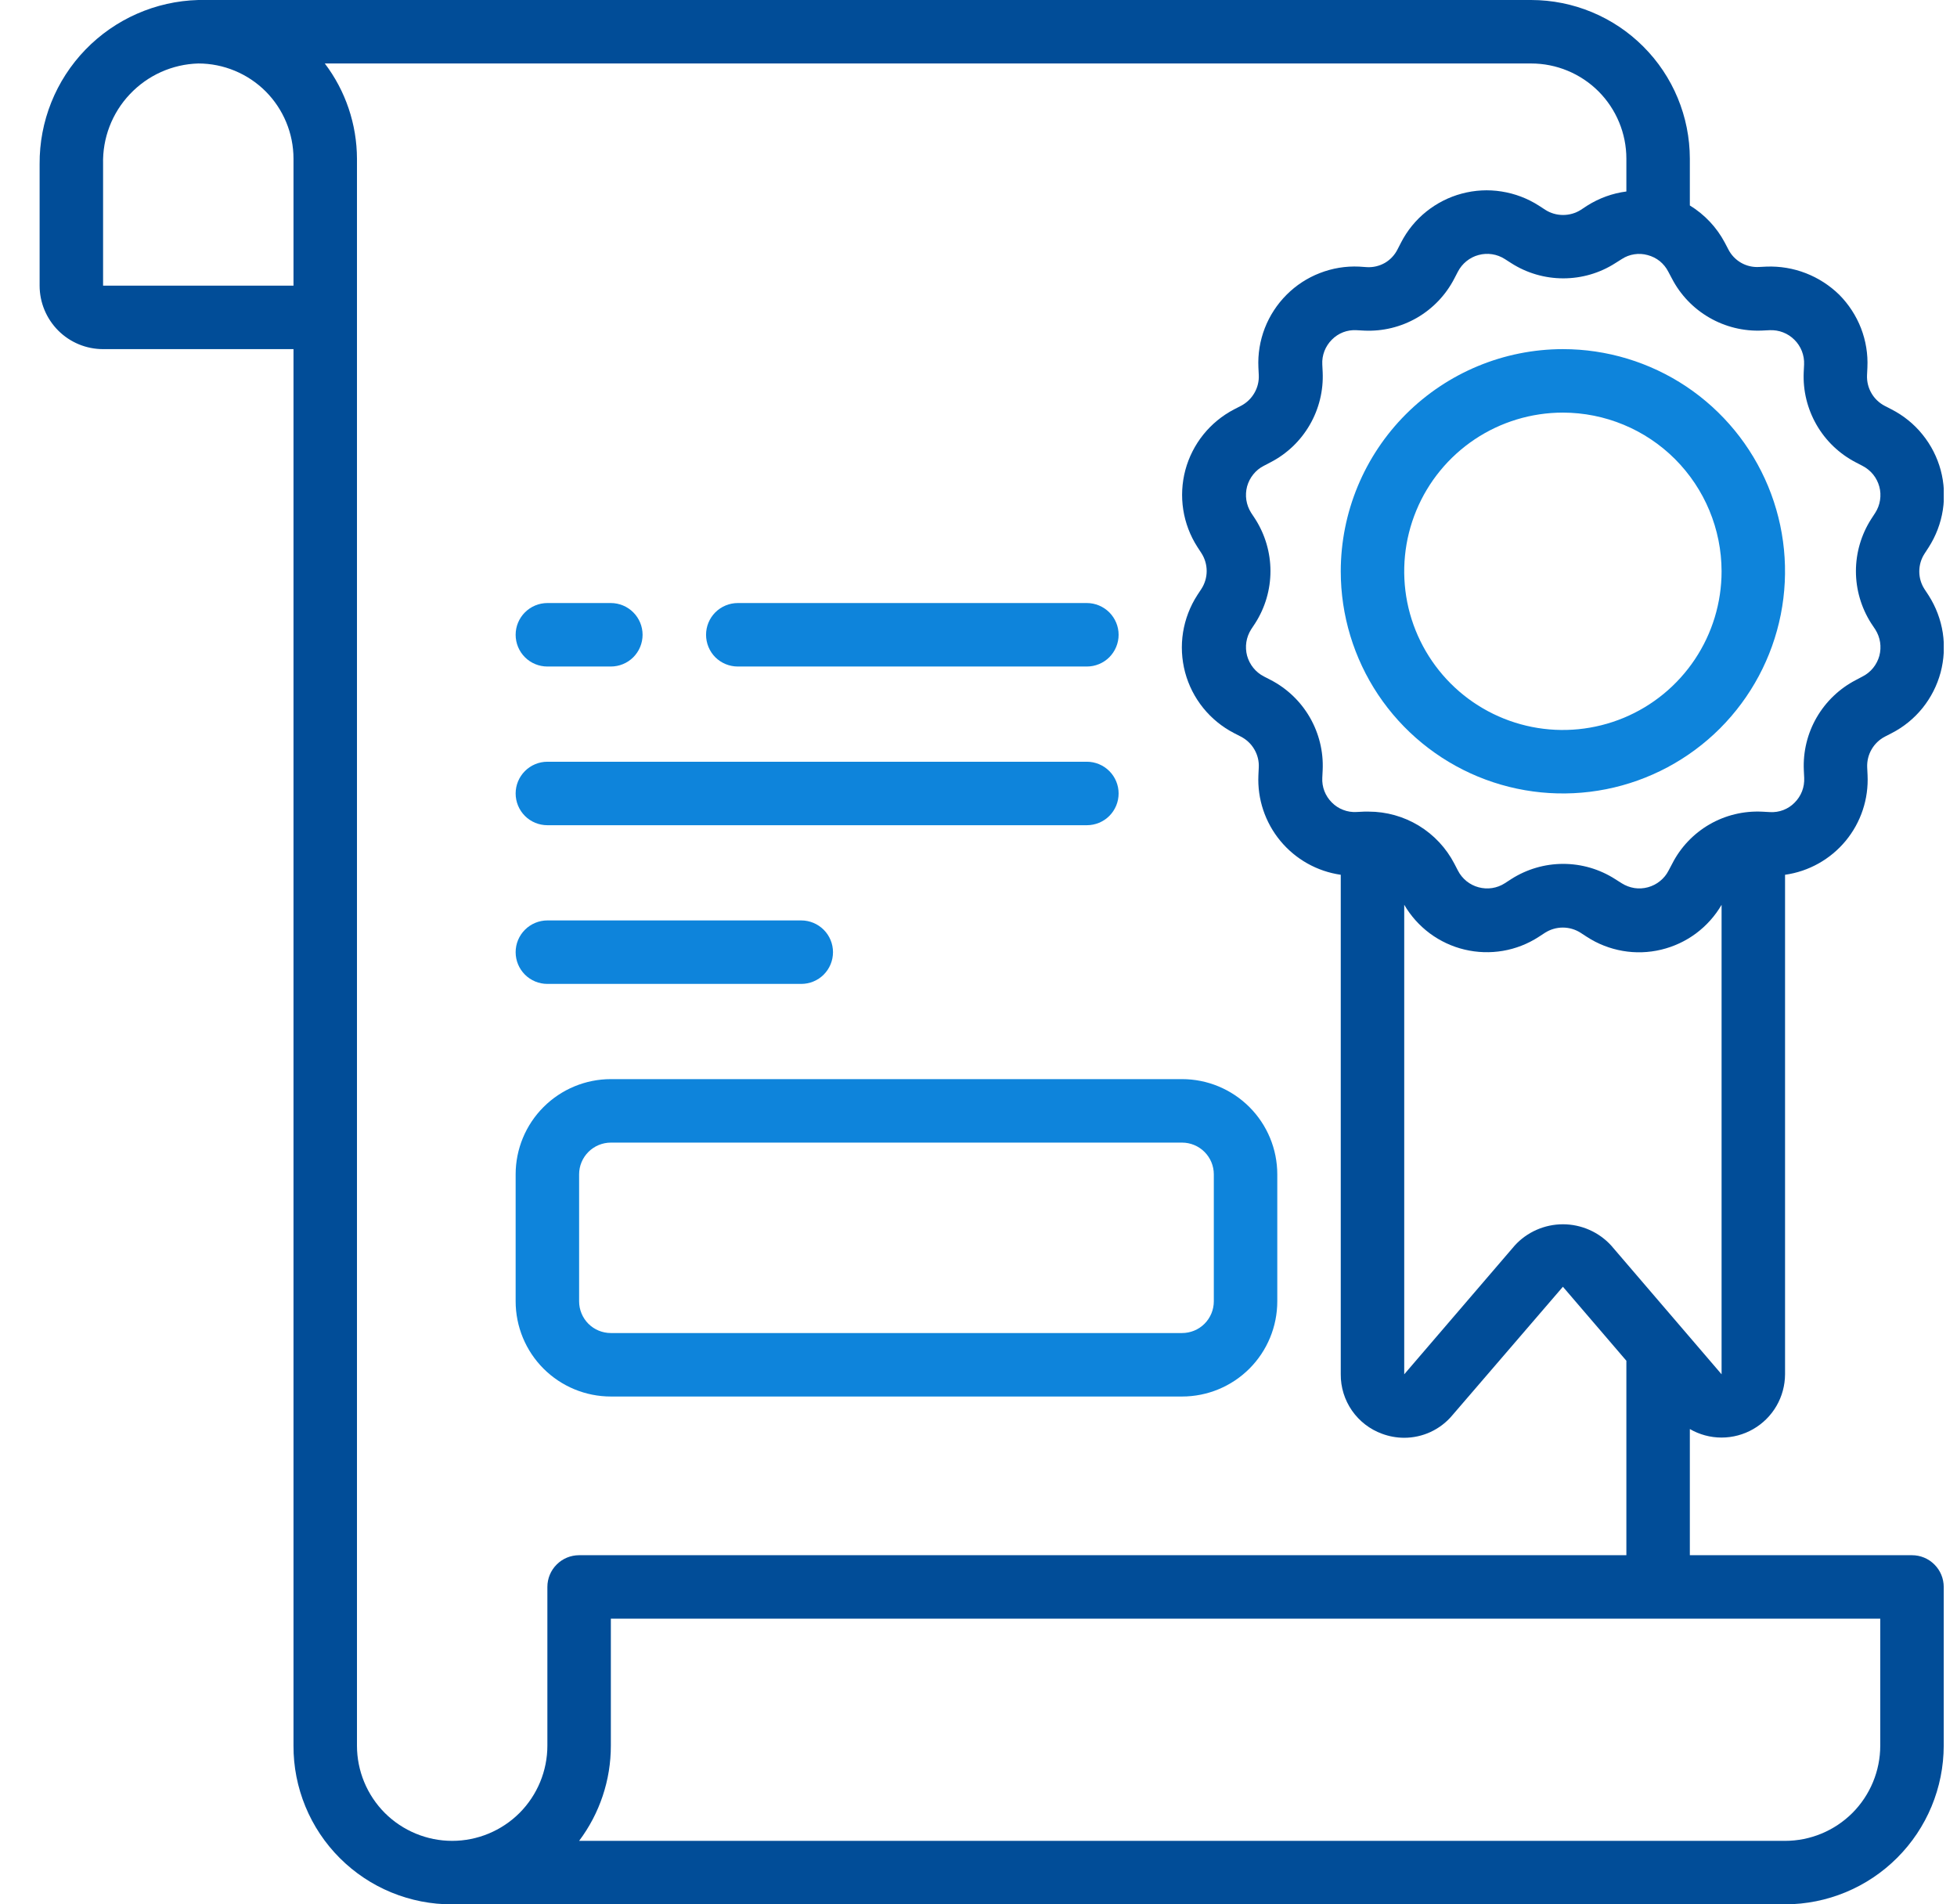 <svg xmlns="http://www.w3.org/2000/svg" width="37" height="36" viewBox="0 0 37 36" fill="none"><g clip-path="url(#clip0_340_3536)"><path d="M10.349 12.6H11.549C11.708 12.6 11.861 12.537 11.973 12.425C12.086 12.312 12.149 12.159 12.149 12C12.149 11.841 12.086 11.689 11.973 11.576C11.861 11.464 11.708 11.4 11.549 11.4H10.349C10.19 11.4 10.037 11.464 9.925 11.576C9.812 11.689 9.749 11.841 9.749 12C9.749 12.159 9.812 12.312 9.925 12.425C10.037 12.537 10.19 12.6 10.349 12.6Z" fill="#0E84DB"></path><path d="M13.949 12.6H20.549C20.708 12.6 20.86 12.537 20.973 12.425C21.085 12.312 21.149 12.159 21.149 12C21.149 11.841 21.085 11.689 20.973 11.576C20.86 11.464 20.708 11.4 20.549 11.4H13.949C13.79 11.4 13.637 11.464 13.524 11.576C13.412 11.689 13.349 11.841 13.349 12C13.349 12.159 13.412 12.312 13.524 12.425C13.637 12.537 13.79 12.6 13.949 12.6Z" fill="#0E84DB"></path><path d="M10.349 15.6H20.549C20.708 15.6 20.861 15.537 20.973 15.425C21.086 15.312 21.149 15.159 21.149 15C21.149 14.841 21.086 14.689 20.973 14.576C20.861 14.464 20.708 14.4 20.549 14.4H10.349C10.19 14.4 10.037 14.464 9.925 14.576C9.812 14.689 9.749 14.841 9.749 15C9.749 15.159 9.812 15.312 9.925 15.425C10.037 15.537 10.19 15.6 10.349 15.6Z" fill="#0E84DB"></path><path d="M10.349 18.6H15.149C15.308 18.6 15.461 18.537 15.573 18.425C15.686 18.312 15.749 18.16 15.749 18C15.749 17.841 15.686 17.689 15.573 17.576C15.461 17.464 15.308 17.4 15.149 17.4H10.349C10.19 17.4 10.037 17.464 9.925 17.576C9.812 17.689 9.749 17.841 9.749 18C9.749 18.16 9.812 18.312 9.925 18.425C10.037 18.537 10.19 18.6 10.349 18.6Z" fill="#0E84DB"></path><path d="M22.349 26.4C22.826 26.4 23.284 26.211 23.622 25.873C23.959 25.536 24.149 25.078 24.149 24.6V22.2C24.149 21.723 23.959 21.265 23.622 20.928C23.284 20.59 22.826 20.4 22.349 20.4H11.549C11.072 20.4 10.614 20.59 10.276 20.928C9.939 21.265 9.749 21.723 9.749 22.2V24.6C9.749 25.078 9.939 25.536 10.276 25.873C10.614 26.211 11.072 26.4 11.549 26.4H22.349ZM10.949 24.6V22.2C10.949 22.041 11.012 21.889 11.125 21.776C11.237 21.664 11.39 21.6 11.549 21.6H22.349C22.508 21.6 22.661 21.664 22.773 21.776C22.886 21.889 22.949 22.041 22.949 22.2V24.6C22.949 24.759 22.886 24.912 22.773 25.025C22.661 25.137 22.508 25.2 22.349 25.2H11.549C11.39 25.2 11.237 25.137 11.125 25.025C11.012 24.912 10.949 24.759 10.949 24.6Z" fill="#0E84DB"></path><path d="M25.349 10.8C25.349 11.63 25.595 12.442 26.056 13.133C26.518 13.824 27.174 14.362 27.941 14.68C28.709 14.998 29.553 15.081 30.368 14.919C31.183 14.757 31.931 14.357 32.519 13.77C33.106 13.182 33.506 12.434 33.668 11.619C33.83 10.804 33.747 9.96 33.429 9.192C33.111 8.425 32.573 7.769 31.882 7.307C31.191 6.846 30.379 6.6 29.549 6.6C28.435 6.601 27.368 7.044 26.58 7.831C25.793 8.619 25.35 9.686 25.349 10.8ZM32.549 10.8C32.549 11.393 32.373 11.973 32.043 12.466C31.713 12.96 31.245 13.344 30.697 13.571C30.148 13.798 29.545 13.858 28.963 13.742C28.381 13.626 27.847 13.341 27.427 12.921C27.008 12.501 26.722 11.967 26.606 11.385C26.491 10.803 26.55 10.2 26.777 9.652C27.004 9.103 27.389 8.635 27.882 8.305C28.375 7.976 28.955 7.8 29.549 7.8C30.344 7.801 31.107 8.117 31.669 8.679C32.231 9.242 32.548 10.004 32.549 10.8Z" fill="#0E84DB"></path><path d="M36.149 29.4H31.949V27.015C32.131 27.12 32.338 27.176 32.548 27.176C32.758 27.176 32.965 27.121 33.147 27.016C33.33 26.911 33.481 26.76 33.587 26.578C33.692 26.397 33.748 26.19 33.749 25.98V16.537C34.197 16.474 34.606 16.245 34.895 15.896C35.183 15.548 35.331 15.104 35.309 14.651L35.302 14.507C35.297 14.388 35.325 14.27 35.385 14.167C35.444 14.064 35.532 13.98 35.638 13.925L35.766 13.859C35.992 13.743 36.19 13.581 36.349 13.384C36.508 13.186 36.624 12.958 36.69 12.713C36.755 12.468 36.769 12.213 36.731 11.962C36.692 11.711 36.601 11.472 36.465 11.258L36.386 11.138C36.321 11.038 36.287 10.922 36.287 10.803C36.287 10.684 36.321 10.567 36.386 10.467L36.464 10.347C36.601 10.133 36.693 9.893 36.732 9.642C36.771 9.391 36.758 9.134 36.692 8.888C36.626 8.643 36.509 8.414 36.349 8.216C36.19 8.018 35.99 7.856 35.764 7.74L35.634 7.673C35.529 7.618 35.441 7.535 35.382 7.432C35.322 7.329 35.294 7.212 35.299 7.093L35.306 6.946C35.318 6.693 35.276 6.44 35.185 6.204C35.093 5.968 34.953 5.753 34.775 5.573C34.594 5.396 34.379 5.257 34.143 5.165C33.907 5.073 33.654 5.031 33.401 5.04L33.257 5.047C33.137 5.054 33.019 5.026 32.915 4.966C32.812 4.906 32.728 4.817 32.675 4.711L32.609 4.585C32.456 4.297 32.228 4.055 31.949 3.884V3C31.948 2.205 31.632 1.442 31.069 0.88C30.507 0.317 29.744 0.001 28.949 0L3.749 0C2.942 0.022 2.176 0.359 1.615 0.939C1.054 1.519 0.743 2.296 0.749 3.103V5.4C0.749 5.718 0.876 6.023 1.101 6.249C1.326 6.474 1.631 6.6 1.949 6.6H5.549V33C5.547 33.395 5.624 33.785 5.774 34.15C5.924 34.515 6.145 34.846 6.424 35.125C6.703 35.404 7.034 35.625 7.399 35.775C7.764 35.925 8.155 36.002 8.549 36H33.749C34.544 35.999 35.307 35.683 35.869 35.12C36.432 34.558 36.748 33.795 36.749 33V30C36.749 29.841 36.686 29.688 36.573 29.576C36.461 29.463 36.308 29.4 36.149 29.4ZM32.549 25.98L30.462 23.546C30.346 23.419 30.205 23.318 30.048 23.249C29.891 23.18 29.721 23.144 29.55 23.144C29.378 23.144 29.208 23.18 29.051 23.249C28.894 23.318 28.753 23.419 28.638 23.546L26.549 25.98V17.104C26.672 17.315 26.837 17.499 27.033 17.645C27.229 17.79 27.453 17.895 27.69 17.951C27.928 18.008 28.175 18.016 28.415 17.975C28.656 17.934 28.886 17.844 29.091 17.711L29.211 17.633C29.312 17.569 29.428 17.535 29.547 17.535C29.666 17.535 29.783 17.569 29.883 17.633L30.003 17.711C30.209 17.845 30.439 17.934 30.68 17.976C30.921 18.018 31.168 18.01 31.406 17.953C31.644 17.896 31.868 17.792 32.065 17.646C32.261 17.5 32.426 17.316 32.549 17.105V25.98ZM31.151 4.822C31.235 4.844 31.313 4.883 31.381 4.937C31.448 4.992 31.503 5.06 31.542 5.137L31.61 5.265C31.77 5.574 32.016 5.831 32.318 6.005C32.619 6.179 32.964 6.264 33.312 6.249L33.458 6.242C33.544 6.238 33.631 6.252 33.711 6.283C33.792 6.314 33.865 6.362 33.926 6.423C33.988 6.484 34.035 6.557 34.067 6.637C34.098 6.718 34.113 6.804 34.109 6.89L34.102 7.037C34.086 7.385 34.171 7.73 34.345 8.032C34.519 8.334 34.776 8.579 35.085 8.74L35.214 8.807C35.291 8.847 35.359 8.902 35.414 8.969C35.468 9.036 35.508 9.114 35.531 9.198C35.554 9.281 35.558 9.369 35.545 9.454C35.532 9.54 35.501 9.622 35.454 9.695L35.376 9.815C35.189 10.108 35.089 10.45 35.089 10.798C35.089 11.146 35.189 11.487 35.376 11.781L35.456 11.901C35.502 11.974 35.533 12.056 35.546 12.141C35.559 12.227 35.554 12.314 35.532 12.398C35.509 12.481 35.469 12.559 35.415 12.626C35.36 12.694 35.292 12.749 35.215 12.788L35.087 12.856C34.778 13.016 34.521 13.262 34.346 13.564C34.172 13.865 34.088 14.211 34.104 14.559L34.111 14.704C34.115 14.79 34.102 14.876 34.071 14.957C34.04 15.037 33.992 15.111 33.931 15.172C33.871 15.234 33.798 15.282 33.717 15.313C33.637 15.344 33.55 15.357 33.464 15.352L33.317 15.344C32.969 15.327 32.623 15.41 32.321 15.584C32.02 15.759 31.774 16.016 31.616 16.327L31.547 16.457C31.508 16.534 31.453 16.602 31.385 16.656C31.318 16.711 31.24 16.75 31.157 16.773C31.073 16.796 30.986 16.801 30.901 16.788C30.815 16.774 30.733 16.743 30.66 16.697L30.537 16.619C30.244 16.431 29.903 16.331 29.554 16.331C29.206 16.331 28.865 16.431 28.571 16.619L28.451 16.697C28.378 16.744 28.296 16.775 28.211 16.788C28.125 16.801 28.038 16.796 27.954 16.773C27.871 16.751 27.793 16.711 27.726 16.657C27.659 16.602 27.603 16.534 27.564 16.457L27.497 16.328C27.343 16.031 27.11 15.782 26.824 15.608C26.539 15.435 26.211 15.343 25.877 15.343C25.848 15.343 25.821 15.343 25.793 15.343L25.648 15.35C25.562 15.355 25.475 15.342 25.394 15.31C25.314 15.28 25.241 15.232 25.18 15.17C25.119 15.109 25.071 15.036 25.04 14.956C25.009 14.875 24.995 14.789 25 14.703L25.007 14.556C25.023 14.208 24.938 13.863 24.764 13.561C24.59 13.26 24.333 13.014 24.024 12.854L23.894 12.787C23.817 12.747 23.749 12.692 23.695 12.624C23.641 12.557 23.601 12.479 23.578 12.396C23.556 12.312 23.551 12.225 23.564 12.139C23.577 12.054 23.608 11.972 23.654 11.899L23.733 11.779C23.92 11.486 24.02 11.145 24.02 10.796C24.02 10.448 23.92 10.107 23.733 9.813L23.654 9.693C23.608 9.62 23.577 9.538 23.564 9.453C23.551 9.367 23.556 9.28 23.578 9.196C23.601 9.113 23.641 9.035 23.695 8.968C23.749 8.9 23.817 8.845 23.894 8.806L24.024 8.738C24.333 8.578 24.59 8.332 24.764 8.03C24.938 7.729 25.023 7.383 25.007 7.035L25 6.89C24.995 6.804 25.009 6.718 25.04 6.637C25.071 6.557 25.119 6.483 25.18 6.422C25.24 6.361 25.313 6.312 25.394 6.281C25.474 6.25 25.561 6.237 25.647 6.242L25.794 6.25C26.142 6.266 26.487 6.182 26.789 6.008C27.091 5.833 27.336 5.576 27.496 5.266L27.563 5.137C27.603 5.06 27.658 4.992 27.725 4.938C27.793 4.883 27.87 4.843 27.954 4.821C28.037 4.798 28.125 4.793 28.21 4.806C28.296 4.819 28.378 4.85 28.451 4.897L28.573 4.975C28.867 5.163 29.208 5.262 29.556 5.262C29.905 5.262 30.246 5.163 30.539 4.975L30.663 4.897C30.734 4.85 30.815 4.82 30.899 4.807C30.983 4.794 31.069 4.799 31.151 4.822ZM5.549 5.4H1.949V3.103C1.936 2.612 2.118 2.136 2.456 1.78C2.793 1.423 3.258 1.214 3.749 1.2C4.226 1.2 4.684 1.39 5.022 1.727C5.359 2.065 5.549 2.523 5.549 3V5.4ZM10.349 30V33C10.349 33.477 10.159 33.935 9.822 34.273C9.484 34.61 9.026 34.8 8.549 34.8C8.072 34.8 7.614 34.61 7.276 34.273C6.939 33.935 6.749 33.477 6.749 33V3C6.747 2.35 6.534 1.718 6.141 1.2H28.949C29.427 1.2 29.884 1.39 30.222 1.727C30.559 2.065 30.749 2.523 30.749 3V3.62C30.485 3.654 30.233 3.746 30.008 3.888L29.888 3.967C29.788 4.031 29.671 4.064 29.552 4.064C29.433 4.064 29.317 4.031 29.217 3.967L29.094 3.887C28.88 3.75 28.64 3.659 28.389 3.62C28.139 3.58 27.882 3.594 27.637 3.66C27.392 3.725 27.163 3.842 26.965 4.001C26.767 4.16 26.605 4.359 26.489 4.585L26.422 4.715C26.369 4.821 26.286 4.91 26.183 4.97C26.079 5.029 25.961 5.057 25.842 5.05L25.697 5.04C25.443 5.028 25.19 5.07 24.954 5.162C24.718 5.253 24.503 5.393 24.324 5.573C24.145 5.752 24.005 5.967 23.913 6.203C23.822 6.439 23.78 6.692 23.792 6.946L23.799 7.09C23.805 7.208 23.776 7.326 23.716 7.429C23.657 7.532 23.569 7.616 23.464 7.671L23.334 7.738C23.109 7.855 22.911 8.017 22.752 8.214C22.593 8.412 22.477 8.64 22.411 8.885C22.346 9.13 22.332 9.385 22.371 9.636C22.41 9.886 22.501 10.126 22.638 10.339L22.716 10.459C22.78 10.559 22.814 10.676 22.814 10.795C22.814 10.914 22.78 11.03 22.716 11.13L22.637 11.25C22.499 11.464 22.407 11.704 22.367 11.955C22.327 12.207 22.341 12.464 22.406 12.71C22.472 12.956 22.588 13.185 22.748 13.383C22.908 13.581 23.108 13.744 23.334 13.86L23.464 13.927C23.569 13.982 23.657 14.065 23.716 14.168C23.776 14.271 23.805 14.388 23.799 14.507L23.792 14.654C23.771 15.105 23.919 15.548 24.207 15.896C24.495 16.244 24.902 16.473 25.349 16.537V25.98C25.347 26.225 25.421 26.464 25.561 26.666C25.701 26.867 25.899 27.02 26.129 27.104C26.264 27.154 26.406 27.18 26.549 27.18C26.721 27.18 26.892 27.142 27.048 27.07C27.204 26.997 27.343 26.892 27.454 26.76L29.549 24.325L30.749 25.724V29.4H10.949C10.79 29.4 10.637 29.463 10.525 29.576C10.412 29.688 10.349 29.841 10.349 30ZM35.549 33C35.549 33.477 35.359 33.935 35.022 34.273C34.684 34.61 34.227 34.8 33.749 34.8H10.949C11.339 34.281 11.55 33.649 11.549 33V30.6H35.549V33Z" fill="#014D98"></path></g><defs><clipPath id="clip0_340_3536"><rect width="36" height="36" fill="white" transform="translate(0.749)"></rect></clipPath></defs></svg>